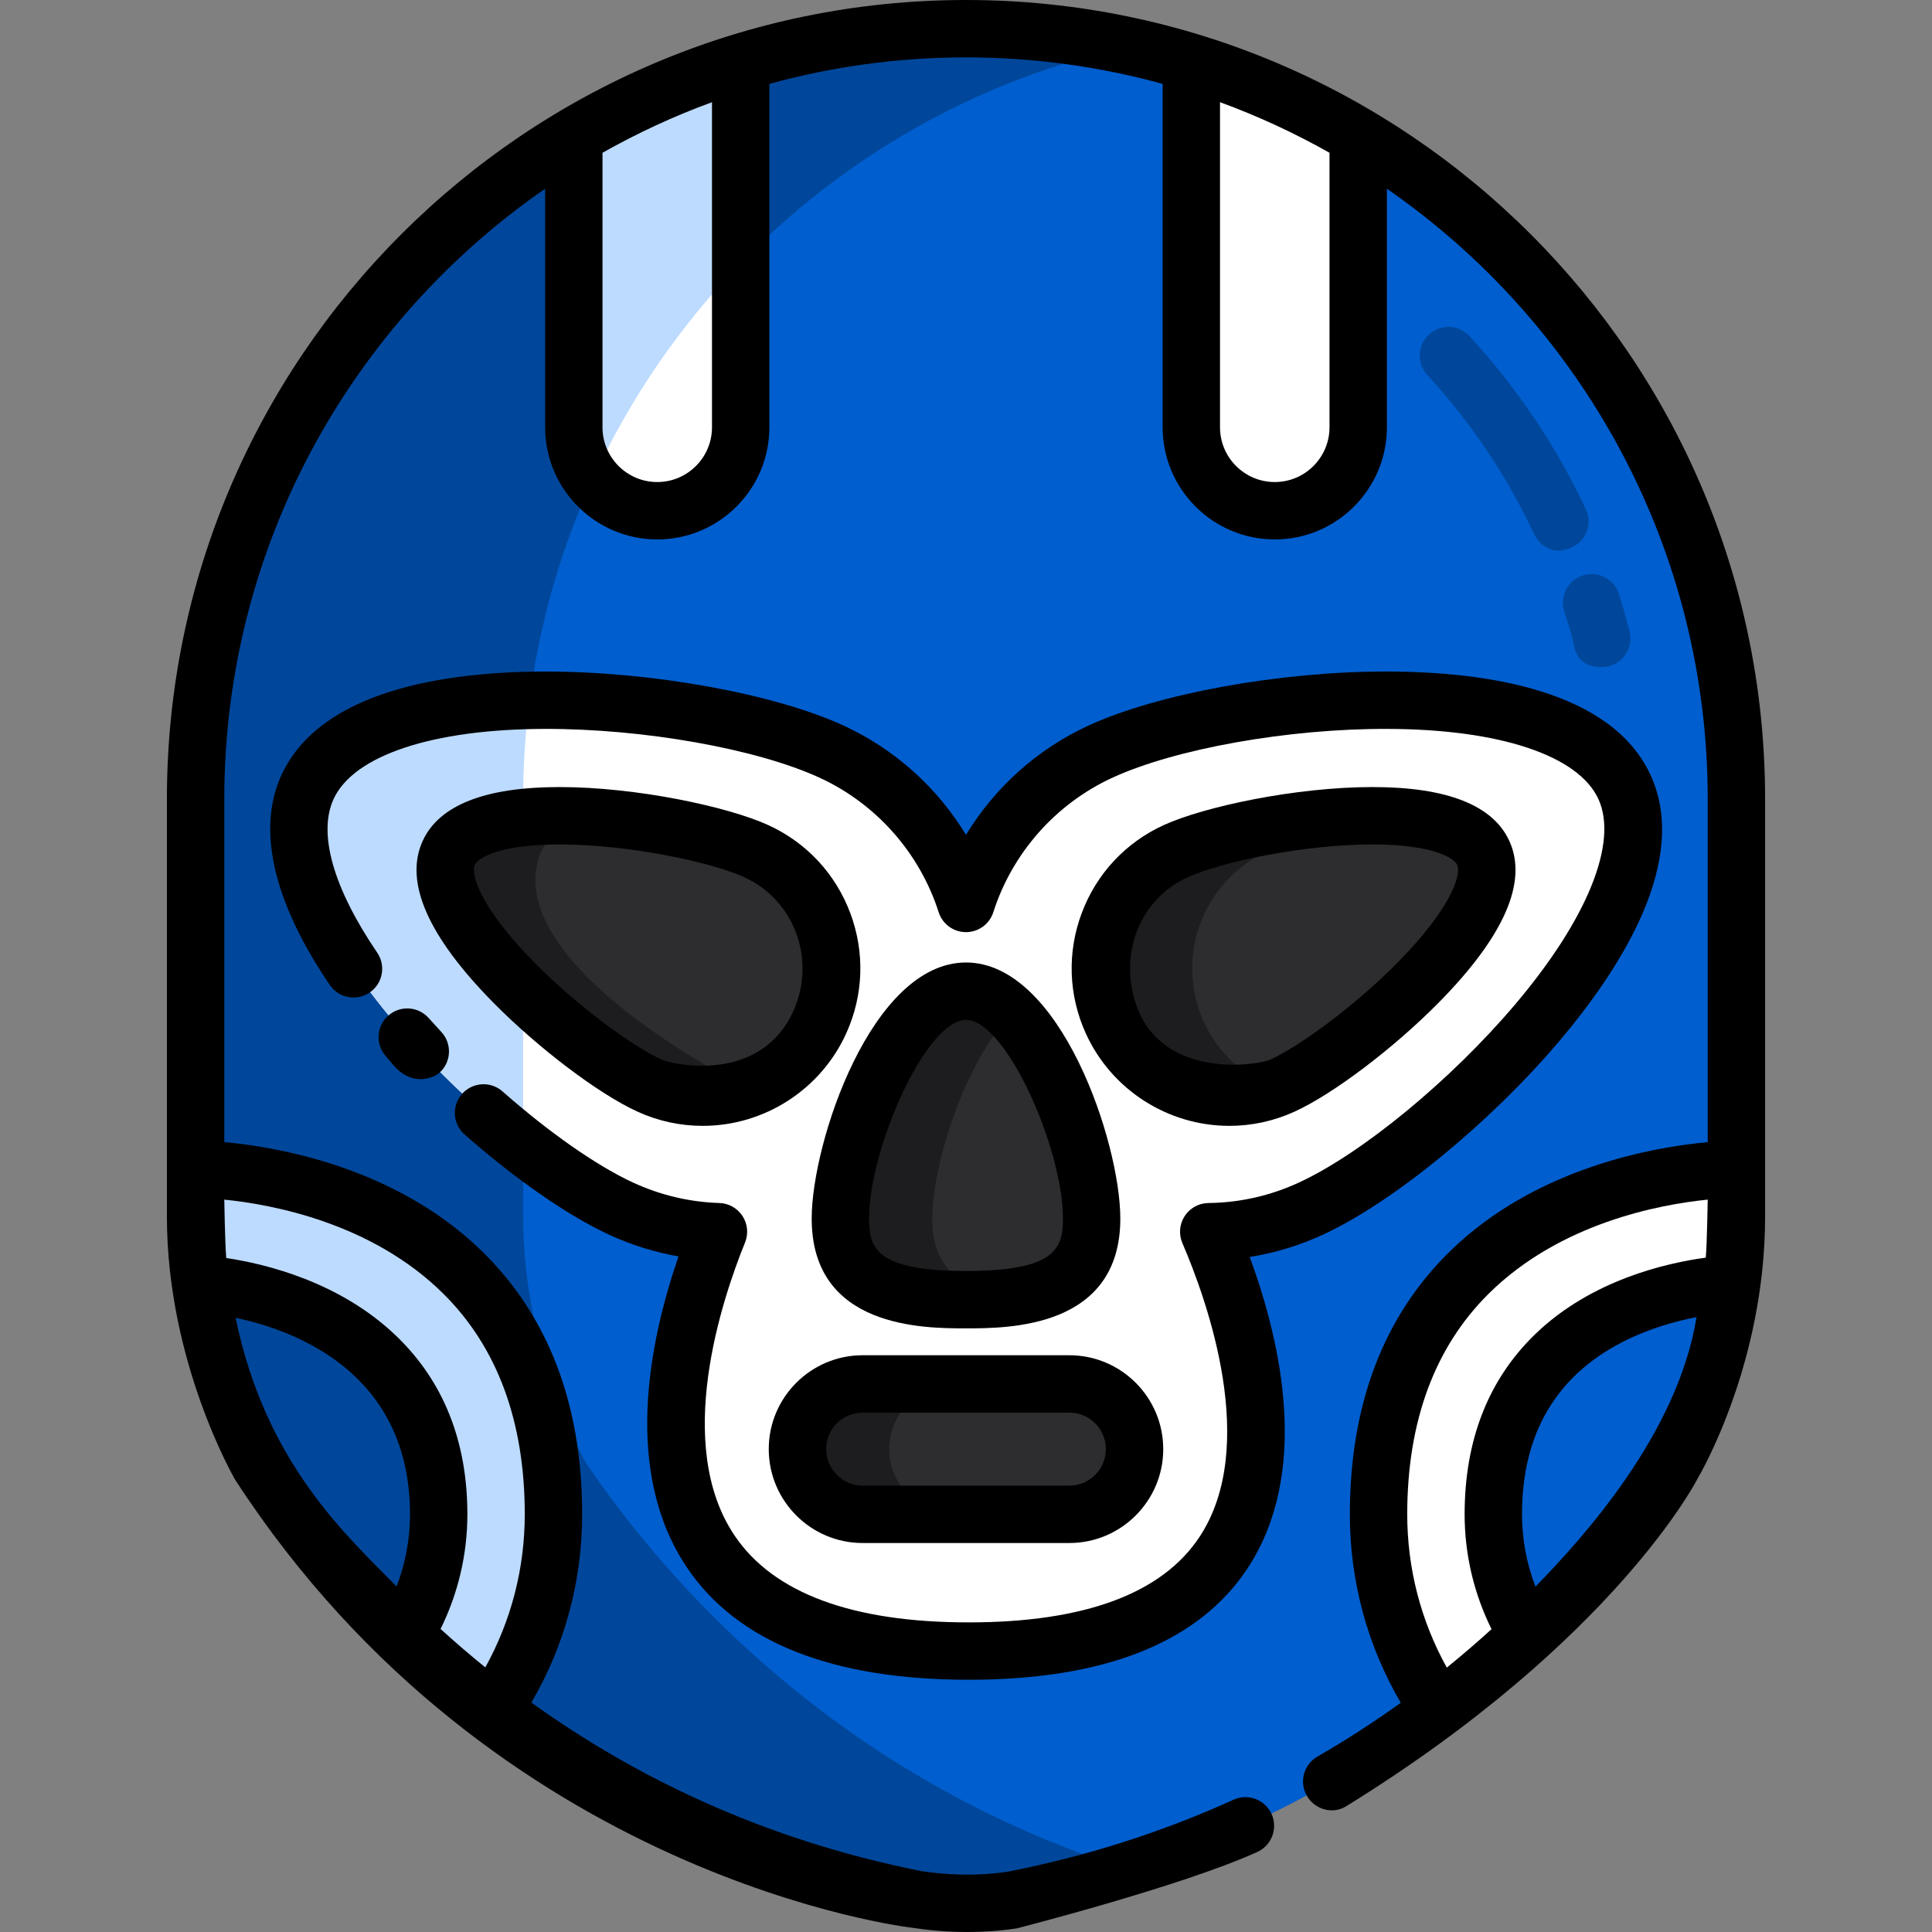 <?xml version="1.0" encoding="iso-8859-1"?>
<!-- Uploaded to: SVG Repo, www.svgrepo.com, Generator: SVG Repo Mixer Tools -->
<svg height="800px" width="800px" version="1.1" id="Layer_1" xmlns="http://www.w3.org/2000/svg" xmlns:xlink="http://www.w3.org/1999/xlink" 
	 viewBox="0 0 512 512" xml:space="preserve">
<rect x="0" y="0" width="512" height="512" fill="#808080" stroke="none"/>
<path style="fill:#005ECE;" d="M255.999,7.604c-112.9,0-204.165,91.874-204.165,204.165v110.616
	c0,37.138,16.646,65.272,16.785,65.507c24.794,36.404,78.91,96.526,174.168,115.45c5.915,0.929,15.204,1.734,25.526,0.182
	c95.819-18.721,150.195-79.114,175.067-115.632c0.139-0.234,16.785-28.369,16.785-65.507V211.769
	C460.165,99.478,368.9,7.604,255.999,7.604z"/>
<g>
	<path style="fill:#00479B;" d="M155.427,387.891c-0.139-0.234-16.785-28.369-16.785-65.507V211.769
		c0-97.471,68.77-179.544,160.761-199.513c-13.987-3.037-28.505-4.652-43.405-4.652c-112.9,0-204.165,91.874-204.165,204.165
		v110.616c0,37.138,16.646,65.272,16.785,65.507c24.794,36.404,78.91,96.526,174.168,115.45c5.915,0.929,15.204,1.734,25.526,0.182
		c10.896-2.129,21.251-4.802,31.092-7.912C222.697,471.37,177.471,420.257,155.427,387.891z"/>
	<path style="fill:#00479B;" d="M406.489,141.384c-7.206-15.342-16.706-29.475-28.236-42.006c-2.844-3.09-2.643-7.901,0.447-10.744
		c3.09-2.844,7.901-2.644,10.744,0.447c12.579,13.671,22.945,29.094,30.81,45.838c1.785,3.801,0.175,8.383-3.65,10.115
		C411.122,147.517,407.784,144.14,406.489,141.384z"/>
	<path style="fill:#00479B;" d="M417.099,171.053c-0.589-3.062-1.626-6.064-2.563-9.042c-1.26-4.007,0.966-8.275,4.972-9.535
		c4.007-1.262,8.275,0.966,9.535,4.972c1.023,3.252,1.965,6.575,2.8,9.877c1.03,4.072-1.437,8.206-5.507,9.236
		C425.711,176.718,418.472,178.186,417.099,171.053z"/>
</g>
<g>
	<path style="fill:#FFFFFF;" d="M220.447,199.224c33.432,15.425,48.03,55.031,32.605,88.464s-55.031,48.03-88.464,32.605
		c-33.432-15.425-98.501-78.319-83.076-111.751S187.015,183.799,220.447,199.224z"/>
	<path style="fill:#FFFFFF;" d="M291.553,199.224c-33.432,15.425-48.03,55.031-32.605,88.464s55.031,48.03,88.464,32.605
		c33.432-15.425,98.501-78.319,83.076-111.751C415.063,175.109,324.985,183.799,291.553,199.224z"/>
	<path style="fill:#FFFFFF;" d="M194.983,316.19c0,0-62.775,121.361,61.74,121.361s58.779-121.361,58.779-121.361H194.983z"/>
</g>
<path style="fill:#BDDBFF;" d="M138.642,303.603v-91.889c0-8.857,0.575-17.585,1.677-26.154
	c-27.088,0.616-51.446,6.974-58.806,22.927C69.54,234.436,106.06,278.129,138.642,303.603z"/>
<path style="fill:#2D2D30;" d="M200.359,225.54c17.165,7.795,24.761,28.027,16.966,45.191
	c-7.795,17.164-28.027,24.761-45.191,16.966c-17.165-7.795-61.009-44.488-53.215-61.652S183.195,217.745,200.359,225.54z"/>
<path style="fill:#1D1D1F;" d="M143.251,226.047c2.099-5.338,9.254-8.032,18.16-9.198c-19.132-1.812-38.199-0.258-42.493,9.198
	c-7.795,17.165,36.051,53.857,53.215,61.652c8.643,3.925,18.063,3.944,26.282,0.807
	C197.762,288.257,131.643,255.578,143.251,226.047z"/>
<path style="fill:#2D2D30;" d="M311.641,225.54c-17.165,7.795-24.76,28.027-16.966,45.191c7.794,17.164,28.027,24.761,45.191,16.966
	c17.165-7.795,61.009-44.488,53.215-61.652C385.287,208.881,328.806,217.745,311.641,225.54z"/>
<path style="fill:#1D1D1F;" d="M319.008,270.737c-7.795-17.164-0.199-37.397,16.966-45.191c7.709-3.501,23.349-7.216,38.948-8.693
	c-20.367-2.667-51.338,3.271-63.28,8.693c-17.165,7.795-24.761,28.027-16.966,45.191c7.502,16.519,26.523,24.168,43.242,17.773
	C329.815,285.418,322.878,279.259,319.008,270.737z"/>
<g>
	<path style="fill:#2D2D30;" d="M289.29,322.932c0,18.385-14.905,21.491-33.29,21.491c-18.385,0-33.29-3.105-33.29-21.491
		c0-18.385,14.905-60.259,33.29-60.259S289.29,304.546,289.29,322.932z"/>
	<path style="fill:#2D2D30;" d="M283.391,401.311H228.61c-9.502,0-17.277-7.774-17.277-17.277l0,0
		c0-9.502,7.774-17.277,17.277-17.277h54.781c9.502,0,17.277,7.774,17.277,17.277l0,0
		C300.667,393.536,292.893,401.311,283.391,401.311z"/>
</g>
<g>
	<path style="fill:#1D1D1F;" d="M247.043,322.932c0-14.092,8.756-41.98,21.124-54.239c-3.769-3.735-7.873-6.02-12.166-6.02
		c-18.385,0-33.29,41.874-33.29,60.259c0,18.385,14.905,21.491,33.29,21.491c4.296,0,8.397-0.174,12.166-0.668
		C255.801,342.133,247.043,337.022,247.043,322.932z"/>
	<path style="fill:#1D1D1F;" d="M235.665,384.034L235.665,384.034c0-9.502,7.774-17.277,17.277-17.277H228.61
		c-9.502,0-17.277,7.774-17.277,17.277l0,0c0,9.502,7.774,17.277,17.277,17.277h24.333
		C243.44,401.311,235.665,393.536,235.665,384.034z"/>
</g>
<path style="fill:#BDDBFF;" d="M51.835,309.853v12.531c0,6.244,0.479,12.225,1.261,17.87c0.683-0.022,63.161,3.276,63.161,61.057
	c0,11.707-3.315,22.652-9.047,31.956c7.034,6.691,14.814,13.391,23.367,19.888c10.15-14.738,16.097-32.596,16.097-51.844
	C146.674,309.853,52.936,309.814,51.835,309.853z"/>
<g>
	<path style="fill:#FFFFFF;" d="M460.165,309.853v12.531c0,6.244-0.479,12.225-1.261,17.87c-0.683-0.022-63.161,1.924-63.161,61.057
		c0,11.707,3.315,22.652,9.047,31.956c-7.034,6.691-14.814,13.391-23.367,19.888c-10.15-14.738-16.097-32.596-16.097-51.844
		C365.326,309.853,459.064,309.814,460.165,309.853z"/>
	<path style="fill:#FFFFFF;" d="M152.064,36.087v77.152c0,12.161,9.95,22.111,22.111,22.111l0,0c12.161,0,22.111-9.95,22.111-22.111
		V16.509C180.663,21.292,165.844,27.904,152.064,36.087z"/>
</g>
<path style="fill:#BDDBFF;" d="M152.064,36.087v77.152c0,5.262,1.865,10.107,4.963,13.914c9.764-21.353,23.103-40.753,39.26-57.42
	V16.509C180.663,21.292,165.844,27.904,152.064,36.087z"/>
<path style="fill:#FFFFFF;" d="M337.824,135.351L337.824,135.351c12.161,0,22.111-9.95,22.111-22.111V36.087
	c-13.779-8.184-28.6-14.795-44.224-19.579v96.731C315.712,125.401,325.663,135.351,337.824,135.351z"/>
<path d="M256.001,0c-116.77,0-211.77,94.999-211.77,211.769v110.617c0,38.831,18.104,69.787,18.104,69.787
	c68.961,106.141,179.272,118.68,179.272,118.68c3.828,0.601,8.912,1.148,14.746,1.148c4.057,0,8.478-0.265,13.091-0.958
	c0,0,43.795-11.176,63.756-20.256c3.823-1.739,5.512-6.247,3.774-10.07c-1.739-3.823-6.249-5.512-10.071-3.773
	c-18.832,8.566-38.977,14.986-59.881,19.083c-9.186,1.359-17.494,0.663-22.904-0.175c-42.514-8.47-76.595-25.459-103.295-44.656
	c8.824-15.108,13.456-32.206,13.456-49.885c0-29.266-9.05-52.839-26.898-70.063c-22.676-21.885-53.613-27.263-67.94-28.576v-90.903
	c0-66.992,33.696-126.253,85.021-161.754v63.225c0,16.385,13.33,29.716,29.716,29.716s29.715-13.33,29.715-29.716V22.232
	c16.602-4.569,34.073-7.024,52.109-7.024s35.505,2.455,52.109,7.024v91.006c0,16.385,13.33,29.716,29.716,29.716
	s29.715-13.33,29.715-29.716V50.014c51.325,35.501,85.021,94.762,85.021,161.754v90.908c-14.327,1.314-45.265,6.686-67.94,28.571
	c-17.848,17.225-26.898,40.798-26.898,70.063c0,17.7,4.645,34.819,13.489,49.941c-6.878,4.945-14.233,9.738-22.096,14.271
	c-3.638,2.097-4.888,6.746-2.79,10.385c2.097,3.639,6.813,4.997,10.385,2.79c71.646-44.257,93.21-86.93,93.21-86.93
	c0.729-1.229,17.848-30.553,17.848-69.384V211.769C467.769,94.999,372.769,0,256.001,0z M62.434,349.231
	c15.934,3.348,46.219,14.638,46.219,52.08c0,6.575-1.218,13.05-3.551,19.126C92.097,407.117,70.464,388.056,62.434,349.231z
	 M117.485,342.844c14.322,14.196,21.583,33.867,21.583,58.467c0,14.325-3.603,28.191-10.457,40.564
	c-4.161-3.37-8.112-6.775-11.857-10.184c4.659-9.418,7.106-19.801,7.106-30.379c0-19.275-6.29-35.131-18.695-47.13
	c-14.964-14.473-34.778-19.242-45.205-20.793c-0.33-3.561-0.522-15.477-0.522-15.477C72.182,319.193,98.575,324.098,117.485,342.844
	z M188.684,113.238c0,7.999-6.508,14.508-14.507,14.508c-7.999,0-14.508-6.508-14.508-14.508V40.487
	c9.238-5.216,18.932-9.716,29.016-13.402V113.238z M352.332,113.238c0,7.999-6.508,14.508-14.508,14.508
	s-14.507-6.508-14.507-14.508V27.084c10.084,3.686,19.777,8.186,29.016,13.402V113.238z M372.931,401.311
	c0-24.6,7.261-44.271,21.583-58.467c18.912-18.746,45.304-23.65,58.047-24.933c0,0-0.19,11.849-0.513,15.379
	c-10.46,1.411-30.364,5.928-45.217,20.293c-12.403,11.997-18.692,28.054-18.692,47.728c0,10.599,2.457,21.001,7.133,30.434
	c-3.748,3.416-7.7,6.819-11.854,10.185C376.545,429.544,372.931,415.657,372.931,401.311z M406.914,420.482
	c-2.345-6.088-3.568-12.579-3.568-19.17c0-21.135,8.876-36.456,26.383-45.535c7.102-3.683,14.361-5.659,19.874-6.718
	C444.579,379.945,419.696,407.365,406.914,420.482z"/>
<path d="M256.001,255.069c-25.023,0-40.894,47.719-40.894,67.864c0,29.095,29.709,29.095,40.894,29.095s40.894,0,40.894-29.095
	C296.894,302.787,281.024,255.069,256.001,255.069z M256.001,336.819c-23.794,0-25.686-6.018-25.686-13.887
	c0-18.597,15.102-52.656,25.686-52.656c10.585,0,25.686,34.059,25.686,52.656C281.686,330.8,279.795,336.819,256.001,336.819z"/>
<path d="M168.989,294.621c5.47,2.483,11.269,3.742,17.237,3.742c16.342,0,31.268-9.611,38.023-24.488
	c4.609-10.151,4.989-21.489,1.072-31.926c-3.918-10.437-11.667-18.724-21.817-23.333c-10.628-4.827-34.772-10.036-55.245-10.036
	c-19.748,0-31.948,4.818-36.264,14.321c-4.915,10.824,1.397,25.232,18.76,42.826C142.704,277.835,158.785,289.987,168.989,294.621z
	 M125.842,229.189c0.848-1.868,6.625-5.401,22.415-5.401c17.857,0,39.731,4.485,48.957,8.676
	c13.319,6.048,19.015,21.707,13.186,35.123c-8.474,19.505-31.643,14.767-35.124,13.186c-7.398-3.359-22.026-13.901-33.699-25.73
	C127.771,241.054,124.603,231.917,125.842,229.189z"/>
<path d="M325.778,298.364c5.966,0,11.765-1.259,17.234-3.742c10.204-4.633,26.284-16.786,38.235-28.895
	c17.362-17.594,23.675-32.002,18.76-42.826c-4.315-9.503-16.516-14.321-36.264-14.321c-20.473,0-44.616,5.209-55.245,10.035
	c-10.151,4.609-17.899,12.896-21.817,23.333c-3.919,10.437-3.537,21.776,1.072,31.926c6.755,14.874,21.679,24.487,38.022,24.488
	C325.776,298.364,325.776,298.364,325.778,298.364z M301.599,267.587c-5.495-13.556-0.133-29.076,13.186-35.123
	c9.226-4.189,31.099-8.676,48.957-8.676c15.791,0,21.568,3.532,22.415,5.401c1.239,2.728-1.929,11.865-15.736,25.855
	c-11.674,11.829-26.301,22.371-33.699,25.73C333.243,282.354,309.059,285.99,301.599,267.587z"/>
<path d="M228.609,359.153c-13.72,0-24.881,11.162-24.881,24.881c0,13.72,11.162,24.881,24.881,24.881h54.781
	c13.72,0,24.881-11.162,24.881-24.881c0-13.72-11.162-24.881-24.881-24.881H228.609z M293.064,384.034
	c0,5.334-4.339,9.673-9.673,9.673H228.61c-5.334,0-9.673-4.339-9.673-9.673c0-5.334,4.339-9.673,9.673-9.673h54.781
	C288.724,374.361,293.064,378.7,293.064,384.034z"/>
<path d="M102.872,269.168c-3.138,2.791-3.418,7.598-0.627,10.736c1.173,1.318,2.208,2.794,3.573,3.924
	c4.56,3.773,9.282,1.744,10.747,0.378c3.072-2.863,3.241-7.675,0.378-10.747c-1.127-1.21-2.241-2.431-3.336-3.663
	C110.815,266.657,106.01,266.377,102.872,269.168z"/>
<path d="M182.052,415.413c13.289,19.735,38.412,29.742,74.67,29.742c36.128,0,60.993-9.943,73.905-29.553
	c16.586-25.19,9.021-59.501,0.559-82.491c6.681-1.061,13.177-3.038,19.411-5.914c18.496-8.534,44.185-29.55,62.472-51.108
	c16.83-19.84,34.711-48.216,24.323-70.732c-10.388-22.516-43.582-27.328-69.599-27.399c-0.185,0-0.365,0-0.551,0
	c-28.141,0-60.501,5.884-78.876,14.363c-13.505,6.23-24.748,16.386-32.367,28.923c-7.619-12.537-18.862-22.693-32.367-28.923
	c-18.495-8.534-51.162-14.404-79.426-14.362c-26.017,0.071-59.211,4.883-69.599,27.399c-6.632,14.373-2.209,33.621,12.789,55.664
	c2.361,3.47,7.091,4.373,10.563,2.009c3.472-2.362,4.372-7.092,2.009-10.564c-11.662-17.141-15.766-31.609-11.554-40.739
	c5.325-11.542,26.196-18.481,55.831-18.562c26.248-0.079,56.314,5.259,73.013,12.963c14.975,6.908,26.455,19.89,31.498,35.614
	c1.009,3.147,3.936,5.282,7.241,5.282c3.305,0,6.231-2.135,7.241-5.282c5.043-15.725,16.523-28.706,31.498-35.614
	c16.698-7.705,46.714-13.068,73.013-12.963c29.634,0.081,50.506,7.02,55.831,18.562c5.326,11.542-2.94,31.924-22.11,54.524
	c-17.007,20.049-40.547,39.432-57.247,47.137c-7.583,3.499-15.652,5.325-23.987,5.426c-2.541,0.03-4.899,1.329-6.284,3.46
	s-1.613,4.814-0.609,7.148c6.632,15.417,20.353,53.859,4.58,77.817c-9.922,15.068-30.513,22.709-61.203,22.709
	c-30.887,0-51.767-7.748-62.057-23.028c-16.179-24.026-3.442-62.309,2.786-77.653c0.935-2.306,0.684-4.922-0.673-7.008
	c-1.358-2.085-3.649-3.374-6.136-3.451c-7.917-0.247-15.611-2.07-22.87-5.419c-9.608-4.433-22.219-13.237-34.598-24.156
	c-3.149-2.778-7.955-2.476-10.732,0.673c-2.778,3.149-2.477,7.955,0.673,10.732c13.44,11.854,27.395,21.535,38.286,26.56
	c5.93,2.736,12.095,4.662,18.423,5.76C171.914,355.847,165.056,390.173,182.052,415.413z"/>
</svg>